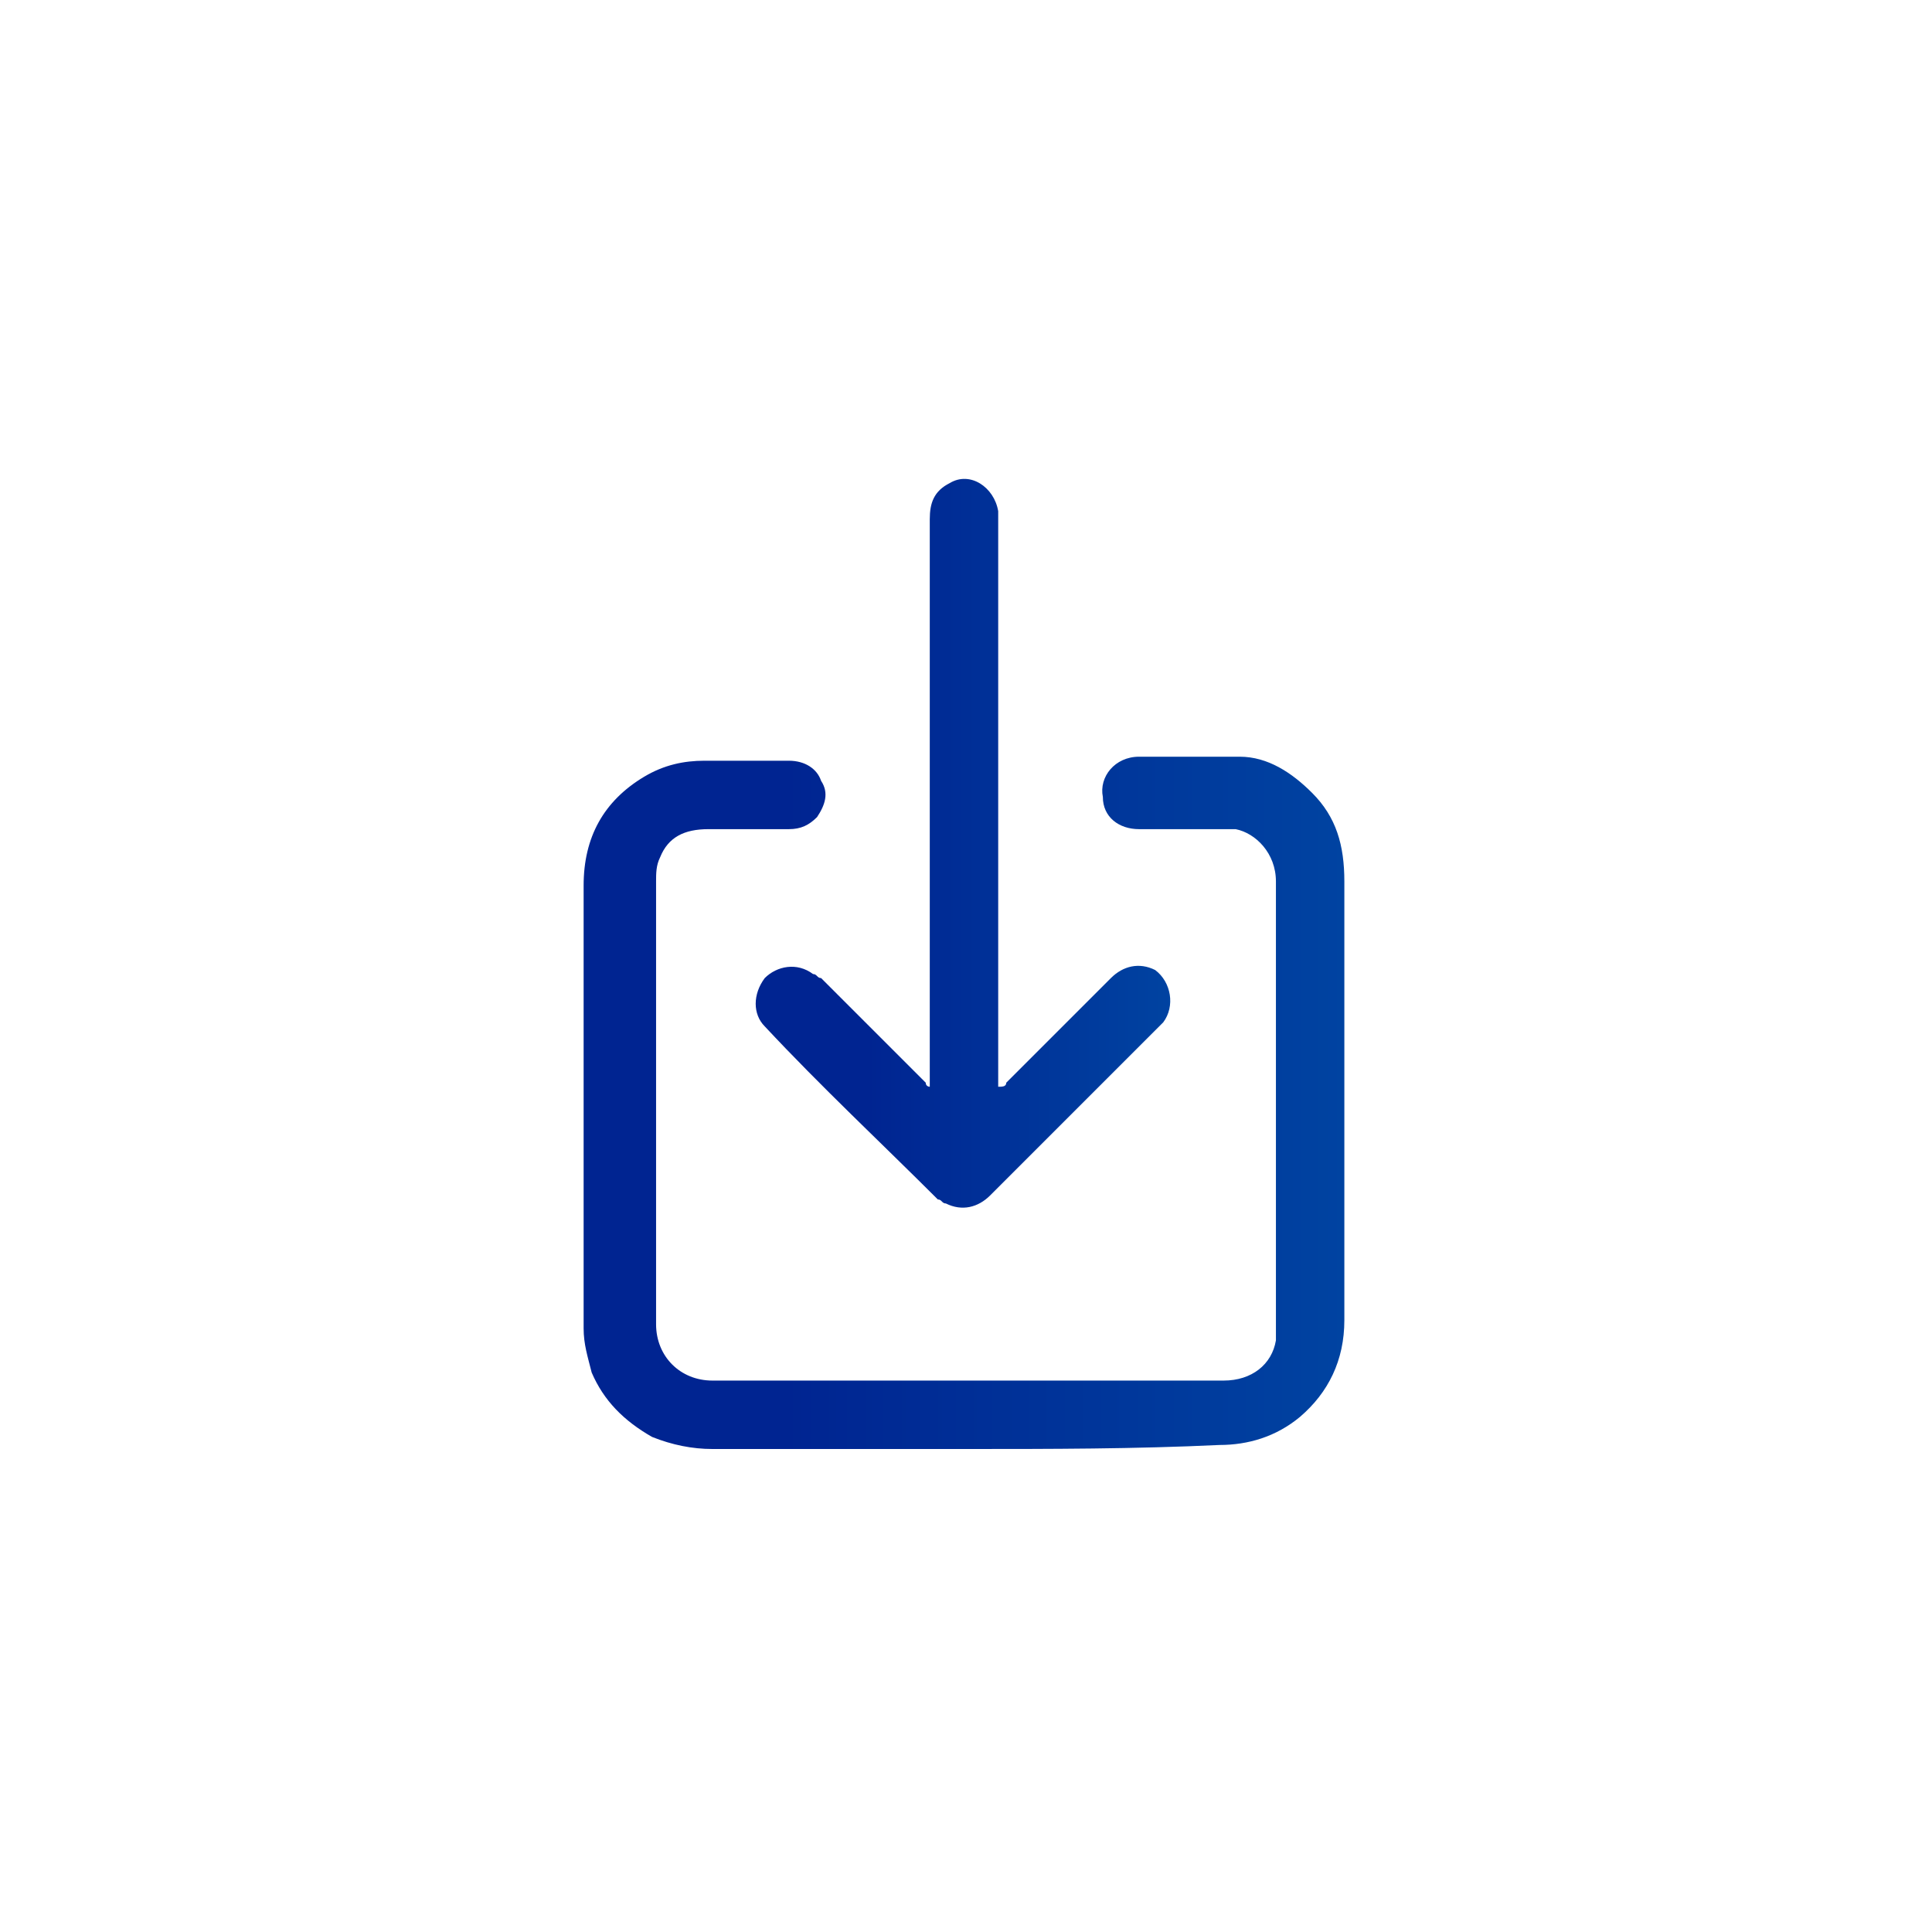 <?xml version="1.0" encoding="utf-8"?>
<!-- Generator: Adobe Illustrator 27.0.0, SVG Export Plug-In . SVG Version: 6.00 Build 0)  -->
<svg version="1.1" id="Layer_1" xmlns="http://www.w3.org/2000/svg" xmlns:xlink="http://www.w3.org/1999/xlink" x="0px" y="0px"
	 viewBox="0 0 48 48" style="enable-background:new 0 0 48 48;" xml:space="preserve">
<style type="text/css">
	.st0{fill:url(#SVGID_1_);}
	.st1{fill:url(#SVGID_00000076604148624839248860000001258983910864557743_);}

          :root {
            --standardna-boja-ikonice-1: #002491;
            --standardna-boja-ikonice-2: #0043a1;
          }

</style>
<g>
	<linearGradient id="SVGID_1_" gradientUnits="userSpaceOnUse" x1="14.565" y1="27.425" x2="33.435" y2="27.425">
		<stop  offset="0.26" style="stop-color:#002491"/>
		<stop  offset="1" style="stop-color:#0043a1"/>
	</linearGradient>
	<path class="st0" d="M24,36c-2.1,0-4.2,0-6.3,0c-0.5,0-1-0.1-1.5-0.3c-0.7-0.4-1.2-0.9-1.5-1.6c-0.1-0.4-0.2-0.7-0.2-1.1
		c0-3.7,0-7.3,0-11c0-1.2,0.5-2.1,1.5-2.7c0.5-0.3,1-0.4,1.5-0.4c0.7,0,1.4,0,2.1,0c0.4,0,0.7,0.2,0.8,0.5c0.2,0.3,0.1,0.6-0.1,0.9
		c-0.2,0.2-0.4,0.3-0.7,0.3c-0.7,0-1.3,0-2,0c-0.6,0-1,0.2-1.2,0.7c-0.1,0.2-0.1,0.4-0.1,0.6c0,3.7,0,7.3,0,11
		c0,0.8,0.6,1.4,1.4,1.4c4.2,0,8.5,0,12.7,0c0.7,0,1.2-0.4,1.3-1c0-0.1,0-0.3,0-0.4c0-3.7,0-7.3,0-11c0-0.7-0.5-1.2-1-1.3
		c-0.1,0-0.3,0-0.4,0c-0.7,0-1.3,0-2,0c-0.5,0-0.9-0.3-0.9-0.8c-0.1-0.5,0.3-1,0.9-1c0.8,0,1.6,0,2.5,0c0.7,0,1.3,0.4,1.8,0.9
		c0.6,0.6,0.8,1.3,0.8,2.2c0,3.6,0,7.3,0,10.9c0,1-0.4,1.8-1.1,2.4c-0.6,0.5-1.3,0.7-2,0.7C28.2,36,26.1,36,24,36z"/>
	
		<linearGradient id="SVGID_00000163051981571968495580000000000075417018874539_" gradientUnits="userSpaceOnUse" x1="18.855" y1="21" x2="29.139" y2="21">
		<stop  offset="0.26" style="stop-color:#002491"/>
		<stop  offset="1" style="stop-color:#0043a1"/>
	</linearGradient>
	<path style="fill:url(#SVGID_00000163051981571968495580000000000075417018874539_);" d="M23.1,27c0-0.1,0-0.1,0-0.2
		c0-4.6,0-9.2,0-13.9c0-0.4,0.1-0.7,0.5-0.9c0.5-0.3,1.1,0.1,1.2,0.7c0,0.1,0,0.2,0,0.3c0,4.6,0,9.2,0,13.8c0,0.1,0,0.1,0,0.2
		C24.9,27,25,27,25,26.9c0.9-0.9,1.8-1.8,2.6-2.6c0.3-0.3,0.7-0.4,1.1-0.2c0.4,0.3,0.5,0.9,0.2,1.3c0,0-0.1,0.1-0.1,0.1
		c-1.4,1.4-2.8,2.8-4.2,4.2c-0.3,0.3-0.7,0.4-1.1,0.2c-0.1,0-0.1-0.1-0.2-0.1c-1.4-1.4-2.9-2.8-4.3-4.3c-0.3-0.3-0.3-0.8,0-1.2
		c0.3-0.3,0.8-0.4,1.2-0.1c0.1,0,0.1,0.1,0.2,0.1c0.9,0.9,1.7,1.7,2.6,2.6C23,27,23.1,27,23.1,27C23.1,27,23.1,27,23.1,27z"/>
</g>
</svg>
